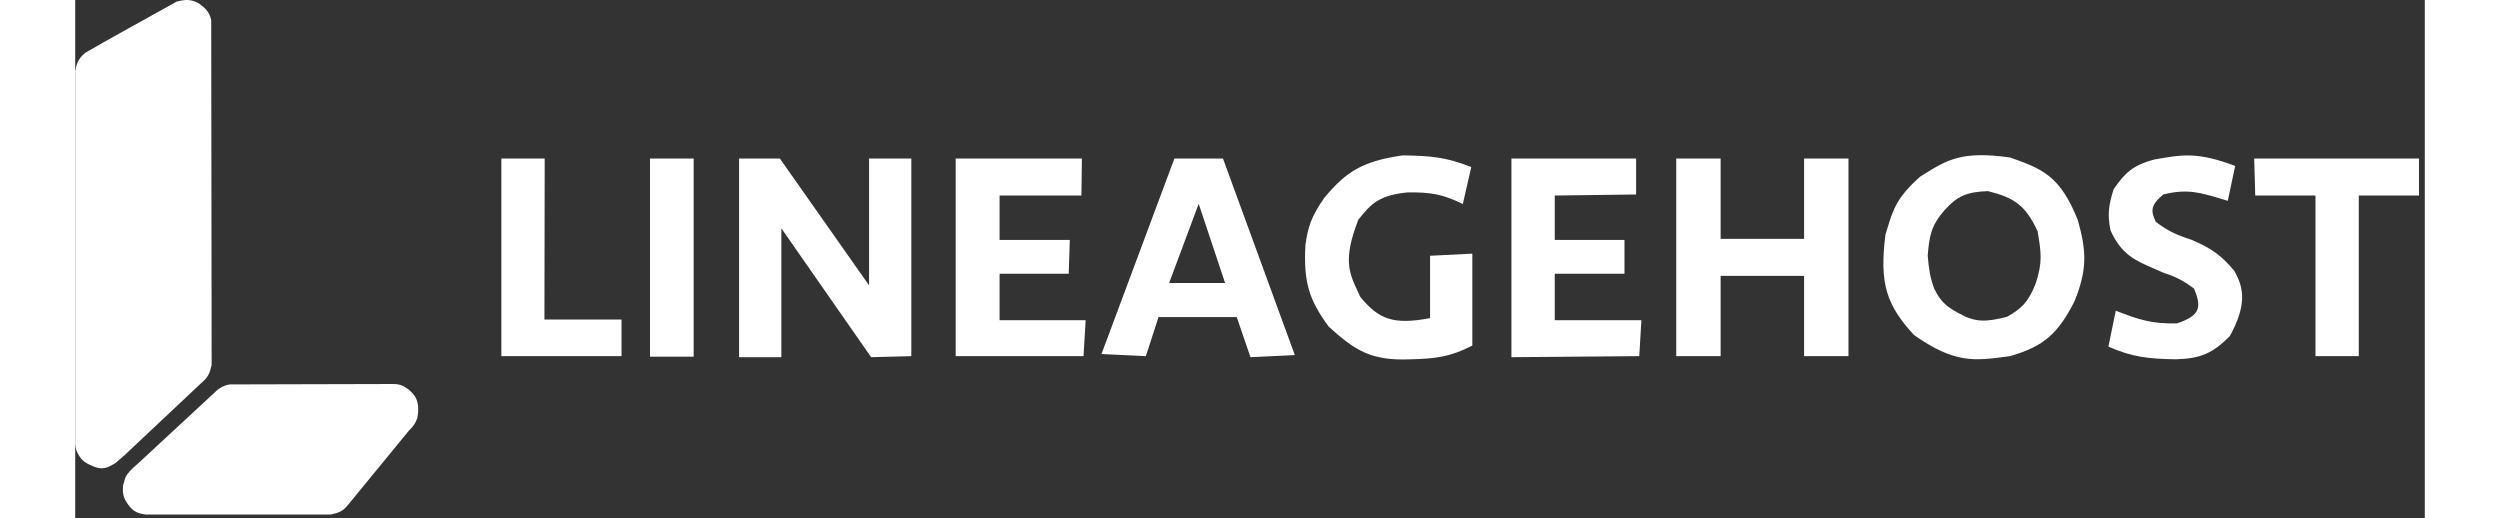 <svg width="246" height="51" viewBox="0 0 136 30" fill="#fff" xmlns="http://www.w3.org/2000/svg">
                <rect x="0" y="0" width="136" height="30" fill="#333333" stroke="none"/>
                <path fill-rule="evenodd" clip-rule="evenodd" d="M111.998 9.117C109.197 8.72 108.358 9.245 106.93 10.136L106.8 10.218C105.441 11.417 105.225 12.129 104.893 13.218L104.893 13.218C104.858 13.335 104.821 13.455 104.781 13.581C104.423 16.416 104.84 17.657 106.433 19.391C108.787 21.042 109.914 20.892 111.842 20.635L111.998 20.614C113.965 20.041 114.762 19.318 115.728 17.434C116.441 15.645 116.448 14.611 115.912 12.725C114.886 10.172 113.858 9.771 111.998 9.117ZM78.423 14.804V18.413C76.287 18.819 75.45 18.477 74.387 17.189C74.35 17.109 74.313 17.032 74.278 16.956C73.721 15.773 73.378 15.043 74.265 12.725C75.005 11.799 75.447 11.302 77.139 11.135C78.457 11.123 79.162 11.24 80.319 11.808L80.808 9.667C79.272 9.062 78.397 9.026 76.833 8.994C74.479 9.336 73.56 9.947 72.308 11.441C71.513 12.58 71.352 13.168 71.207 14.193C71.093 16.366 71.432 17.374 72.552 18.902C74.074 20.289 75.014 20.89 77.261 20.798C78.742 20.761 79.555 20.672 80.869 20.003V14.682L78.423 14.804ZM24.667 9.178H27.175L27.16 18.495H31.623V20.614H24.667V9.178ZM33.29 9.178H35.798V20.644H33.272V9.181L33.29 9.178ZM40.873 20.675V13.214L46.072 20.675L48.396 20.614V9.178H45.95V16.517L40.79 9.178H38.427V20.675H40.873ZM50.964 9.178H58.269L58.242 11.318H53.505V13.887H57.569L57.508 15.844H53.505V18.535H58.486L58.364 20.614H50.964V9.178ZM61.972 20.614L59.404 20.492L63.623 9.178H66.437L70.595 20.553L68.027 20.675L67.232 18.351H62.706L61.972 20.614ZM90.349 9.178H83.132V20.675L90.532 20.614L90.654 18.535H85.64V15.844H89.676V13.887H85.64V11.318L90.349 11.257V9.178ZM92.672 9.178H95.241V13.826H100.072V9.178H102.641V20.614H100.072V15.966H95.241V20.614H92.672V9.178ZM118.113 17.984C119.443 18.503 120.198 18.753 121.66 18.718C123.004 18.266 123.101 17.783 122.639 16.7C121.936 16.182 121.549 16.014 120.865 15.783C120.695 15.707 120.532 15.636 120.376 15.569L120.375 15.569L120.374 15.568L120.373 15.568L120.373 15.568C119.224 15.073 118.447 14.738 117.808 13.336C117.627 12.422 117.69 11.898 117.991 10.951C118.666 9.961 119.152 9.556 120.315 9.239L120.37 9.229C121.95 8.946 122.853 8.784 125.024 9.606L124.596 11.624C124.459 11.584 124.329 11.544 124.203 11.506L124.203 11.506C123.011 11.146 122.233 10.911 120.865 11.257C120.125 11.867 120.122 12.217 120.437 12.847C121.135 13.374 121.603 13.589 122.517 13.887C123.686 14.39 124.213 14.786 124.963 15.661C125.561 16.695 125.68 17.684 124.718 19.452C123.746 20.416 123.087 20.755 121.599 20.797C119.97 20.767 119.086 20.673 117.685 20.064L118.113 17.984ZM126.186 11.318L126.125 9.178H135.665V11.318H132.179V20.614H129.672V11.318H126.186ZM63.318 16.382L65.03 11.796L66.559 16.382H63.318ZM107.228 14.792C107.32 13.67 107.418 13.056 108.206 12.163C108.934 11.352 109.481 11.107 110.713 11.062C112.216 11.434 112.892 11.876 113.588 13.386C113.595 13.43 113.602 13.473 113.609 13.515C113.785 14.571 113.891 15.202 113.465 16.444C113.037 17.505 112.644 17.873 111.814 18.339C110.573 18.654 110.099 18.605 109.429 18.339C109.396 18.322 109.364 18.306 109.332 18.29C108.527 17.878 108.046 17.633 107.595 16.688C107.359 16.021 107.295 15.593 107.228 14.792Z"></path>
                <path d="M0.583 3.054C0.137 3.434 0.092 3.682 0 4.123V25.653C0.018 26.01 0.078 26.096 0.17 26.285C0.4 26.703 0.64 26.824 1.093 27.014C1.606 27.206 1.86 27.082 2.308 26.819L2.819 26.382L7.29 22.178C7.723 21.817 7.785 21.575 7.892 21.153L7.897 21.133L7.873 1.159C7.756 0.671 7.552 0.487 7.144 0.187C6.682 -0.05 6.4 -0.037 5.881 0.089C4.487 0.859 1.477 2.529 0.583 3.054Z"></path>
                <path d="M8.942 22.251C8.649 22.303 8.504 22.377 8.262 22.542L3.645 26.819C2.758 27.576 2.93 27.677 2.77 28.083C2.726 28.606 2.805 28.842 3.062 29.201C3.349 29.598 3.582 29.71 4.082 29.784H14.774C15.255 29.689 15.487 29.589 15.771 29.249L19.318 24.924C19.557 24.685 19.68 24.54 19.804 24.195C19.993 23.161 19.619 22.83 19.297 22.545L19.294 22.542C18.981 22.312 18.786 22.226 18.371 22.227L8.942 22.251Z"></path>
            </svg>